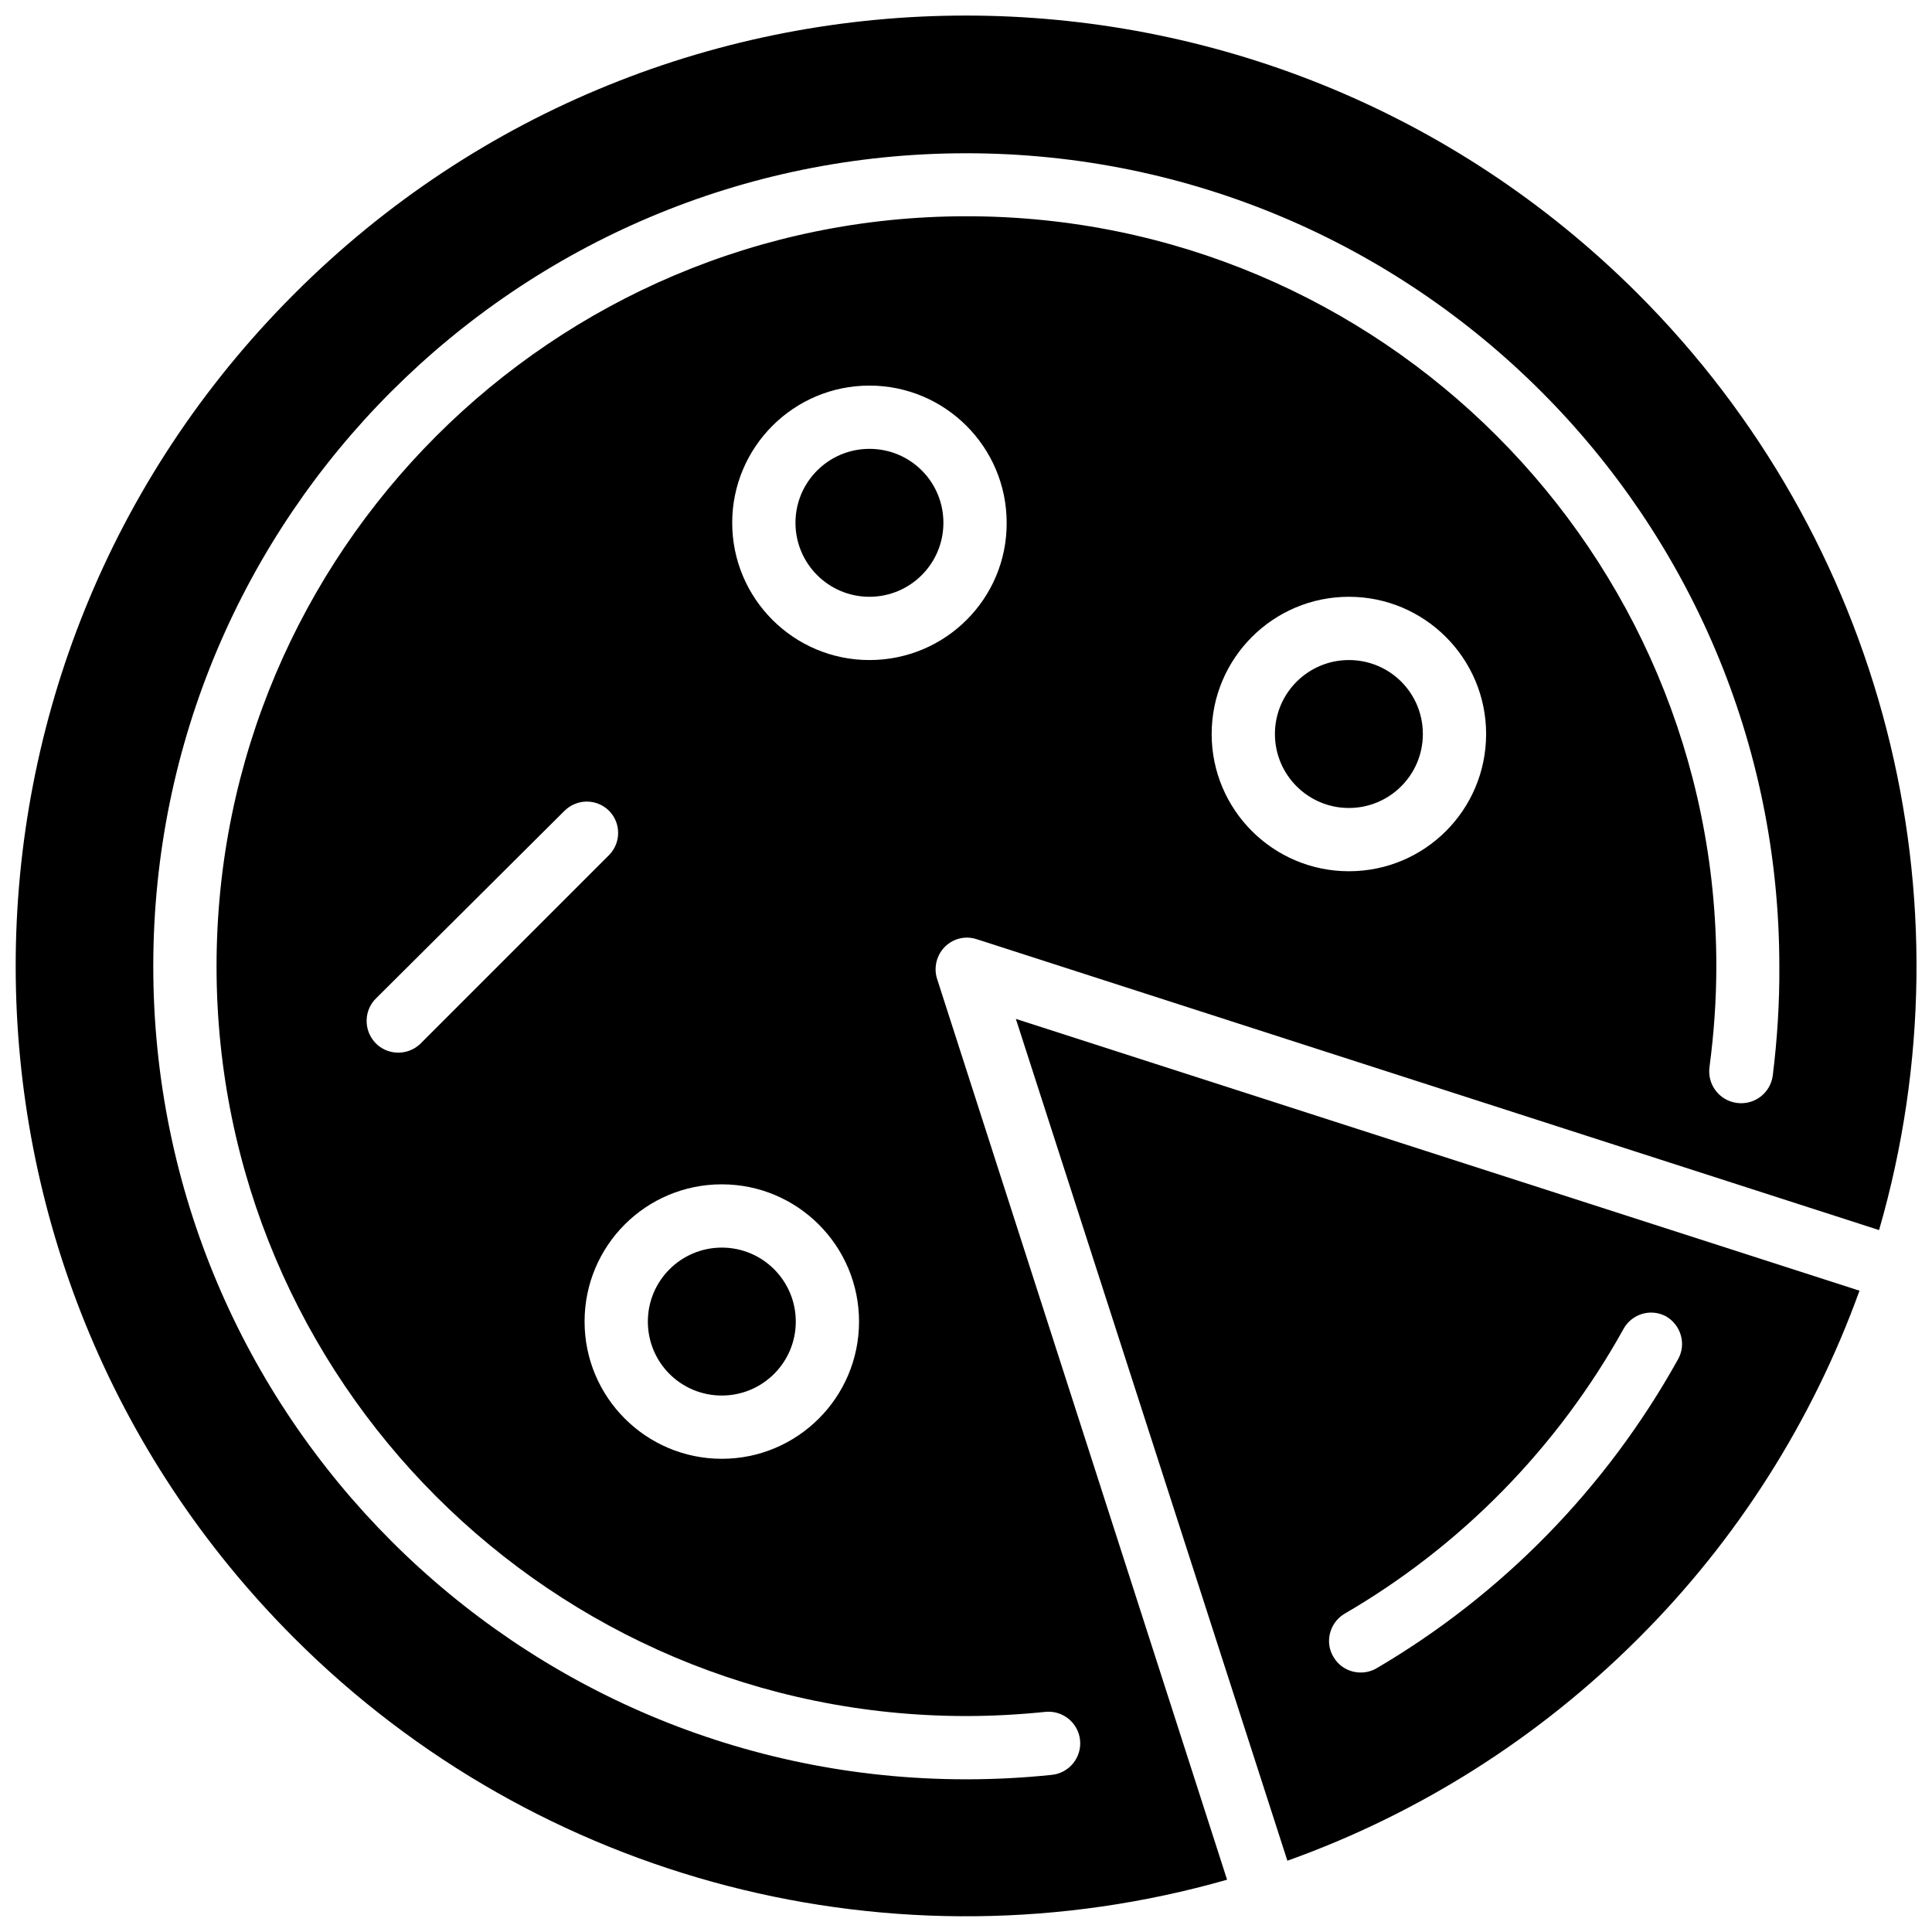 <?xml version="1.0" encoding="UTF-8"?>
<!-- Uploaded to: ICON Repo, www.iconrepo.com, Generator: ICON Repo Mixer Tools -->
<svg width="800px" height="800px" version="1.1" viewBox="144 144 512 512" xmlns="http://www.w3.org/2000/svg">
 <defs>
  <clipPath id="a">
   <path d="m148.09 148.09h503.81v503.81h-503.81z"/>
  </clipPath>
 </defs>
 <path d="m501.47 318.92c-10.785 0-19.602 8.738-19.602 19.602 0 10.785 8.738 19.602 19.602 19.602 10.785 0 19.602-8.738 19.602-19.602s-8.738-19.602-19.602-19.602z"/>
 <path d="m335.29 513.83c10.785 0 19.602-8.738 19.602-19.602 0-10.785-8.738-19.602-19.602-19.602-10.785 0-19.602 8.738-19.602 19.602 0 10.863 8.738 19.602 19.602 19.602z"/>
 <path d="m374.41 262.95c-10.785 0-19.602 8.738-19.602 19.602 0 10.785 8.738 19.602 19.602 19.602 10.785 0 19.602-8.738 19.602-19.602s-8.738-19.602-19.602-19.602z"/>
 <g clip-path="url(#a)">
  <path d="m577.98 221.78c-98.398-98.246-257.89-98.246-356.13 0.234-98.324 98.402-98.242 257.81 0.156 356.13 64.629 64.629 159.25 89.109 247.18 64l-76.832-238.68c-0.551-1.652-0.551-3.465 0-5.195 1.418-4.41 6.141-6.848 10.547-5.352l239.07 77.066c25.508-88.168 1.027-183.26-63.996-248.2zm-203.57 97.141c-20.074 0-36.367-16.297-36.367-36.367 0-20.074 16.297-36.367 36.367-36.367 20.074 0 36.367 16.297 36.367 36.367 0.082 20.07-16.215 36.367-36.367 36.367zm-39.125 138.94c20.074 0 36.367 16.297 36.367 36.367 0 20.074-16.297 36.367-36.367 36.367-20.074 0-36.367-16.297-36.367-36.367 0-20.074 16.215-36.367 36.367-36.367zm-79.586-37.551c-0.156 0.156-0.234 0.316-0.395 0.395-3.387 3.148-8.738 2.992-11.887-0.395-3.148-3.387-2.992-8.738 0.395-11.887l49.75-49.516c3.305-3.305 8.582-3.305 11.887 0 3.148 3.227 3.148 8.422 0 11.652zm245.77-45.422c-20.074 0-36.367-16.297-36.367-36.367 0-20.074 16.297-36.367 36.367-36.367 20.074 0 36.367 16.297 36.367 36.367 0 20.07-16.215 36.367-36.367 36.367zm112.33 54.16c-0.629 4.644-4.879 7.871-9.523 7.242-4.644-0.629-7.871-4.879-7.242-9.523 1.18-8.895 1.812-17.789 1.812-26.766 0-109.73-88.953-198.69-198.69-198.69-109.73 0-198.77 89.031-198.77 198.77 0 109.73 88.953 198.69 198.69 198.69 7.008 0 14.012-0.395 20.941-1.102 4.644-0.473 8.738 2.914 9.211 7.477 0.473 4.644-2.914 8.738-7.477 9.211-7.559 0.789-15.113 1.18-22.672 1.18-119.02 0-215.46-96.512-215.46-215.46 0-119.02 96.512-215.46 215.46-215.46 118.95 0 215.46 96.512 215.46 215.46 0.074 9.684-0.555 19.363-1.738 28.969z"/>
 </g>
 <path d="m485.17 637.11c35.031-12.516 66.754-32.668 93.047-58.961 26.055-25.977 46.051-57.465 58.566-92.102l-223.57-72.027zm14.957-65.34c31.094-18.027 56.68-44.16 74.156-75.648 2.203-3.938 7.164-5.434 11.18-3.305 4.016 2.281 5.512 7.398 3.227 11.414-18.895 34.008-46.523 62.348-80.137 82.027-3.856 2.047-8.738 0.789-11.02-2.914-2.519-3.859-1.34-9.055 2.594-11.574z"/>
</svg>